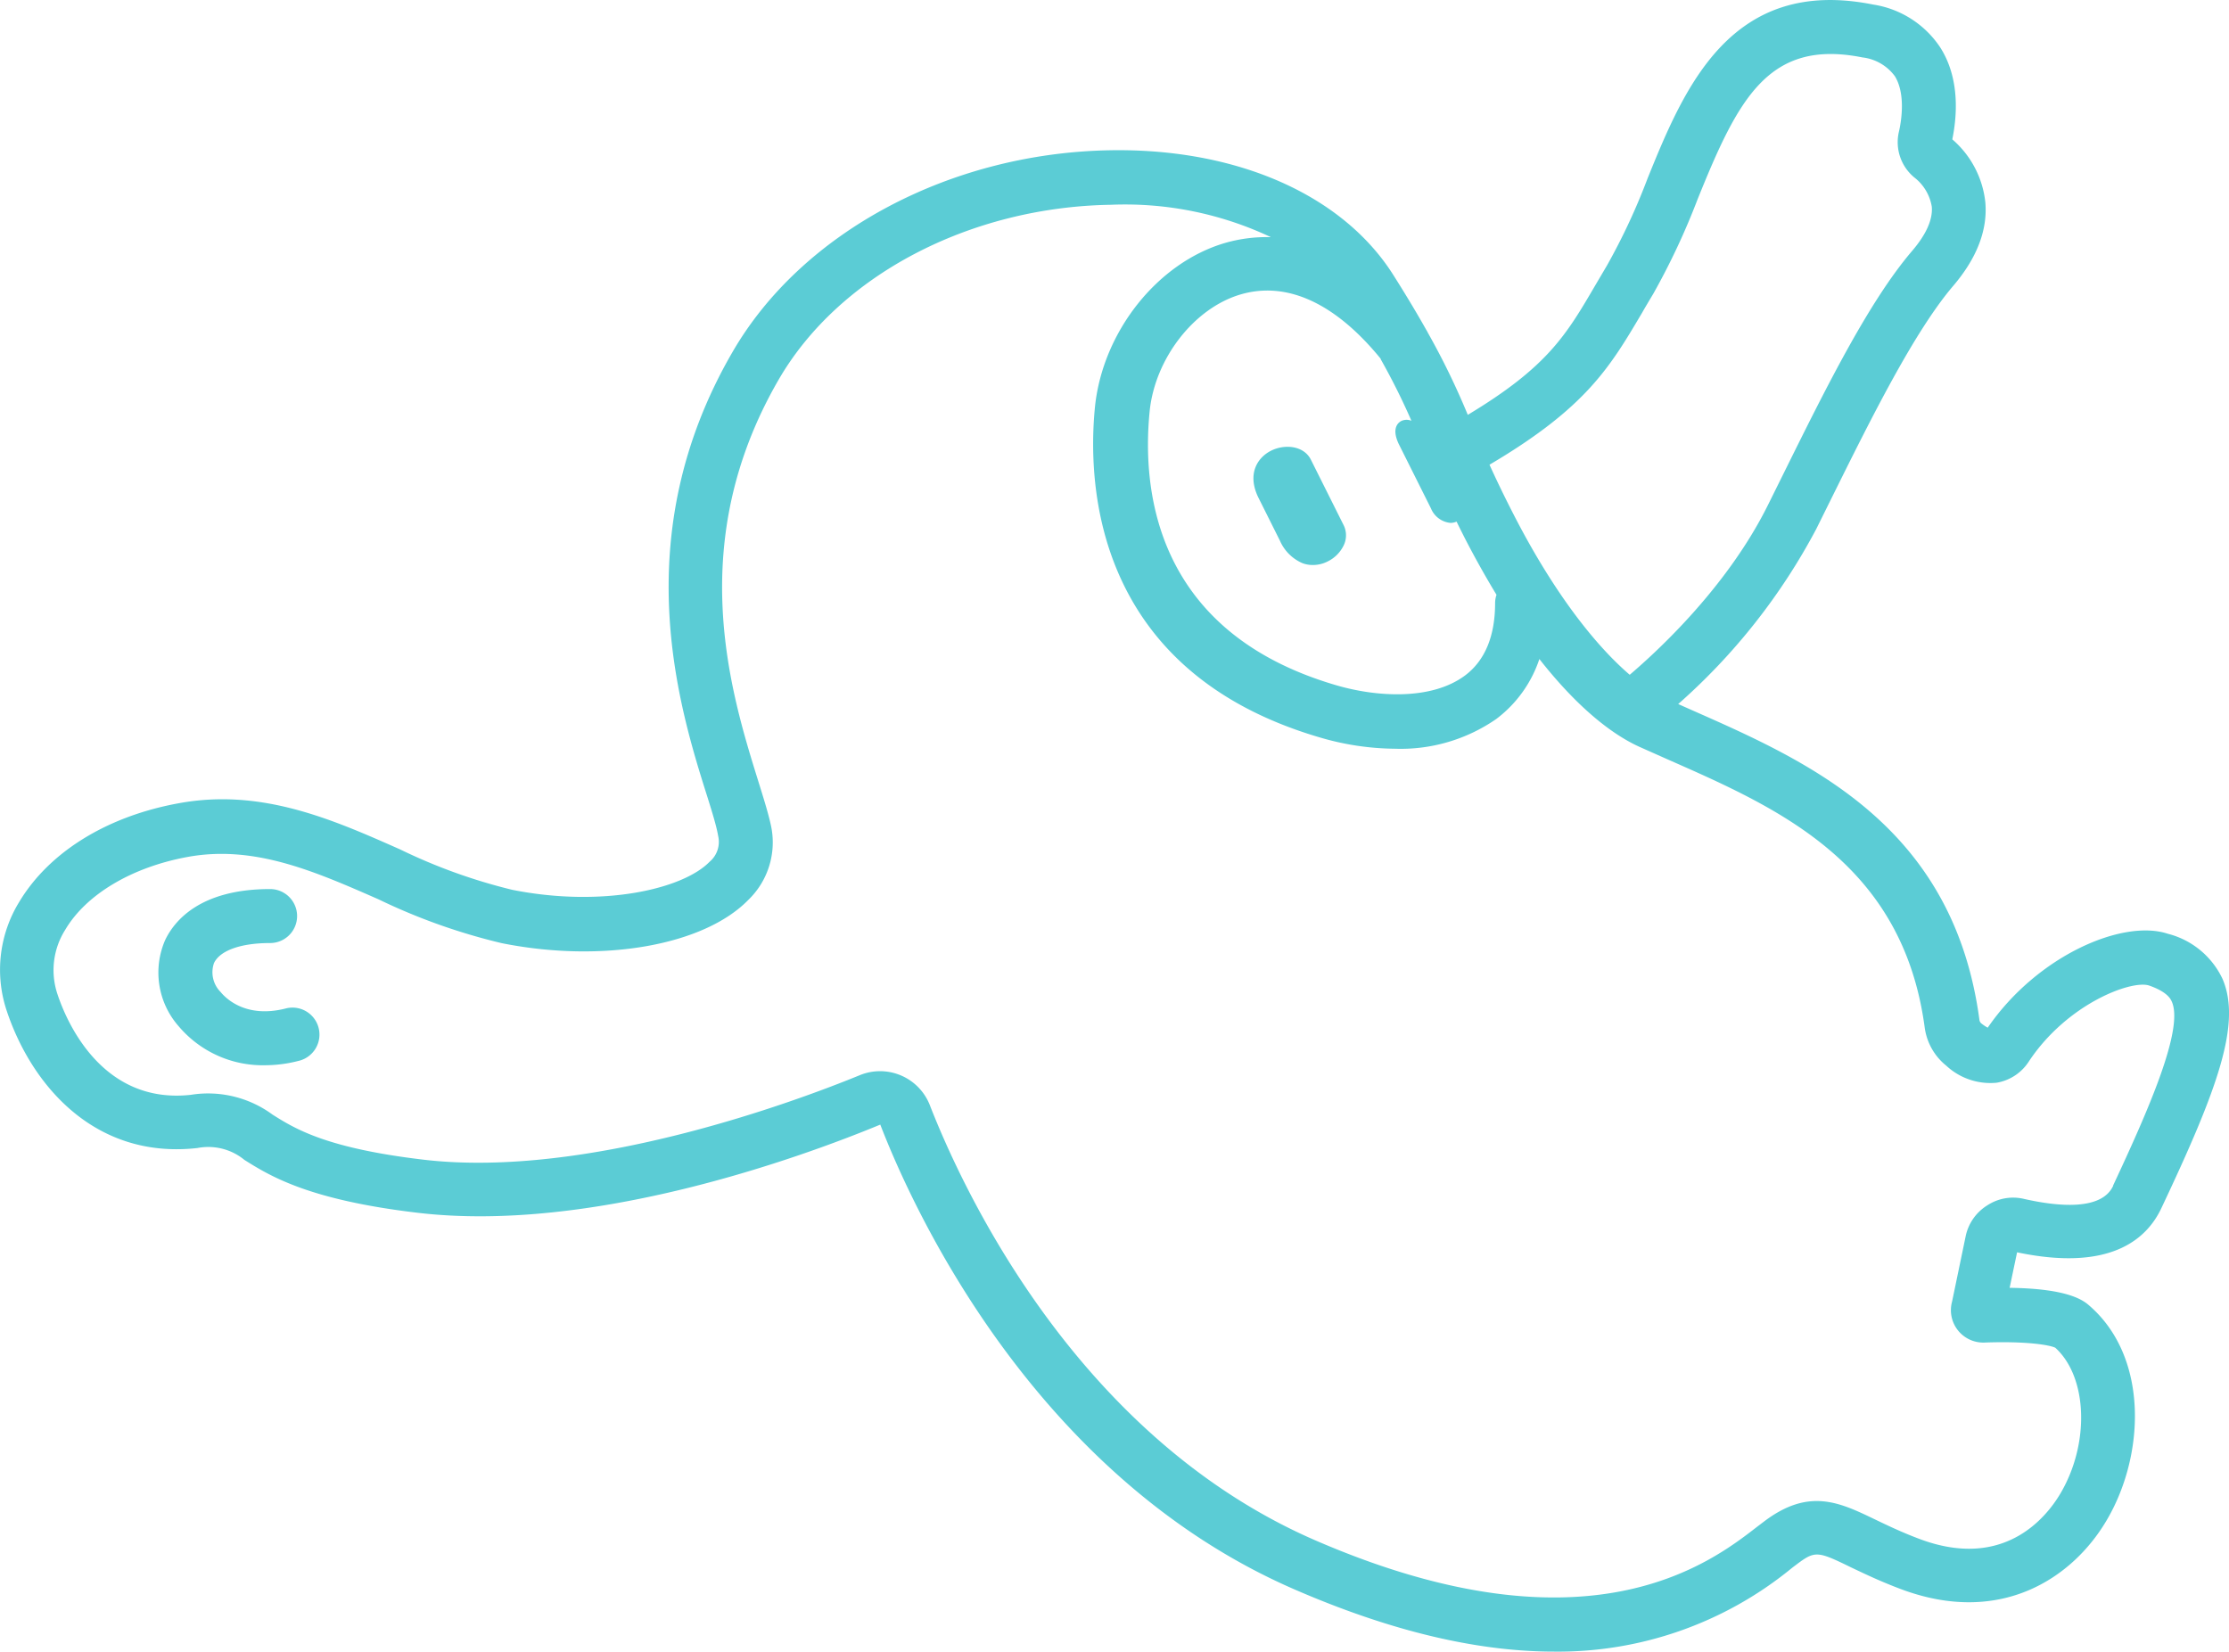 <svg xmlns="http://www.w3.org/2000/svg" viewBox="0 0 206.47 153"><defs><style>.cls-1{fill:#5bccd5;}</style></defs><g id="Layer_2" data-name="Layer 2"><g id="Layer_1-2" data-name="Layer 1"><path class="cls-1" d="M24.56,98.68a10.19,10.19,0,0,1-8-3.6,7.53,7.53,0,0,1-1.26-8c.84-1.76,3.21-4.72,9.72-4.72a2.5,2.5,0,1,1,0,5c-2.71,0-4.65.69-5.2,1.86a2.59,2.59,0,0,0,.61,2.67c.48.59,2.34,2.46,6,1.54a2.5,2.5,0,1,1,1.21,4.85A12.45,12.45,0,0,1,24.56,98.68Z"/><path class="cls-1" d="M205.87,90.68a7.69,7.69,0,0,0-5.07-4.18c-4.15-1.38-12.07,2-16.68,8.7a3.76,3.76,0,0,1-.62-.42.51.51,0,0,1-.15-.32c-2.42-18-15.8-23.89-26.55-28.64l-1.35-.6A57.41,57.41,0,0,0,168.24,49l1.61-3.25c3.5-7.05,7.45-15,11.05-19.24,2.21-2.58,3.22-5.19,3-7.76a8.93,8.93,0,0,0-3.06-5.84c.43-2.1.74-5.64-1.14-8.55A9.12,9.12,0,0,0,173.5.42C160.3-2.22,156,8.17,152.62,16.51a58.86,58.86,0,0,1-3.76,8.07l-1.09,1.85c-2.7,4.62-4.43,7.56-11.81,12a69.29,69.29,0,0,0-3.69-7.59,2.69,2.69,0,0,0-.16-.29c-.81-1.44-1.78-3.07-3-5-4.68-7.48-14.51-11.83-26.27-11.63-14.84.25-28.58,7.59-35,18.71-9.85,17-5,32.73-2.32,41.18.45,1.44.84,2.69,1,3.62a2.41,2.41,0,0,1-.79,2.4c-2.51,2.57-10,4.25-18.28,2.6a51.43,51.43,0,0,1-10.38-3.74C30.78,75.9,24.22,73,16.56,74.41c-6.67,1.21-12,4.53-14.76,9.11A12,12,0,0,0,.63,93.66c2.28,6.83,8.12,13.76,17.65,12.69a5.27,5.27,0,0,1,4.36,1.1c2.36,1.48,5.94,3.71,16.07,4.9,16.08,1.9,35.33-5.07,42.83-8.17,2.87,7.45,14.11,32.56,38.42,43.08,9.64,4.18,17.53,5.74,24,5.74a34.16,34.16,0,0,0,21.88-7.63c.23-.19.45-.35.65-.5,1.65-1.24,1.93-1.16,5,.34,1.2.57,2.7,1.29,4.59,2,9.2,3.45,15.85-1,19-6.28,3.6-6,4-15.12-1.5-19.94-.53-.47-1.85-1.62-7.43-1.69l.69-3.29c8.61,1.81,12-1.2,13.36-4.08C205.47,100.79,207.63,94.78,205.87,90.68ZM152.09,29c.33-.58.69-1.18,1.06-1.8a65.88,65.88,0,0,0,4.1-8.75C161,9.16,163.81,3.58,172.52,5.32a4.35,4.35,0,0,1,3,1.74c1,1.62.61,4.12.38,5.12a4.24,4.24,0,0,0,1.41,4.25,4.31,4.31,0,0,1,1.63,2.72c.1,1.19-.52,2.57-1.82,4.09-4,4.68-7.94,12.61-11.74,20.28l-1.6,3.23c-4,8.08-11,14.2-12.82,15.76-3.07-2.63-6.92-7.39-10.72-14.78-.94-1.83-1.66-3.34-2.27-4.68C146.94,37.76,149.13,34,152.09,29Zm-24.2,4.27a62.59,62.59,0,0,1,2.85,5.71,1.17,1.17,0,0,0-.9,0c-.24.11-1,.59-.29,2.12l3,6a2.17,2.17,0,0,0,1.82,1.34,1.43,1.43,0,0,0,.55-.12q.39.8.84,1.68,1.4,2.7,2.86,5.1a2.38,2.38,0,0,0-.13.76c0,3.07-.94,5.33-2.78,6.71-3.13,2.34-8.26,2-12,.89-16.69-4.91-17.95-18-17.22-25.35.49-4.9,4.11-9.56,8.41-10.83S123.69,28.08,127.89,33.23Zm67.85,76.58c-1.07,2.31-5.09,1.93-8.27,1.21a4.36,4.36,0,0,0-3.39.6,4.42,4.42,0,0,0-2,2.85l-1.26,6.06a3,3,0,0,0,3,3.8c3.81-.14,6,.21,6.56.48,3,2.72,3.22,8.9.44,13.56-1.33,2.22-5.25,7.06-13,4.16-1.68-.63-3-1.27-4.17-1.83-3.26-1.57-6.08-2.92-10.2.17l-.71.54c-4.3,3.33-15.7,12.15-40.86,1.26-22.52-9.75-33-33.3-35.73-40.28a4.95,4.95,0,0,0-6.53-2.82c-5.59,2.29-25.05,9.62-40.38,7.82-9-1.06-11.91-2.86-14-4.18a10.08,10.08,0,0,0-7.56-1.83c-8.29.92-11.55-6.89-12.35-9.3a7,7,0,0,1,.72-6c1.94-3.28,6.19-5.8,11.35-6.74,6.16-1.12,11.74,1.33,17.66,3.93a55.9,55.9,0,0,0,11.41,4.06c9.33,1.87,18.72.22,22.84-4a7.4,7.4,0,0,0,2.08-7c-.25-1.12-.67-2.46-1.15-4-2.57-8.26-6.87-22.07,1.88-37.19,5.57-9.63,17.65-16,30.78-16.21a31.62,31.62,0,0,1,14.82,3,13.85,13.85,0,0,0-4.29.55c-6.24,1.85-11.27,8.21-12,15.13-.72,7.17-.13,24.5,20.78,30.65a25.19,25.19,0,0,0,7,1.06,15.55,15.55,0,0,0,9.38-2.75,11.48,11.48,0,0,0,4-5.56c3.1,3.95,6.28,6.77,9.26,8.13l2.81,1.25c10.11,4.46,21.57,9.52,23.62,24.73a5.46,5.46,0,0,0,2,3.56,6,6,0,0,0,4.67,1.58,4.42,4.42,0,0,0,3-2c3.58-5.37,9.55-7.55,11.13-7s1.95,1.18,2.06,1.42C202.37,95.2,199,102.84,195.74,109.81Z"/><path class="cls-1" d="M116.56,46.09l2,4a4,4,0,0,0,2.11,2.09,2.73,2.73,0,0,0,.94.16A3,3,0,0,0,123,52a3.2,3.2,0,0,0,1.43-1.41,2.14,2.14,0,0,0,0-2l-3-6c-.66-1.32-2.43-1.47-3.69-.84S115.49,43.9,116.56,46.09Z"/></g></g></svg>